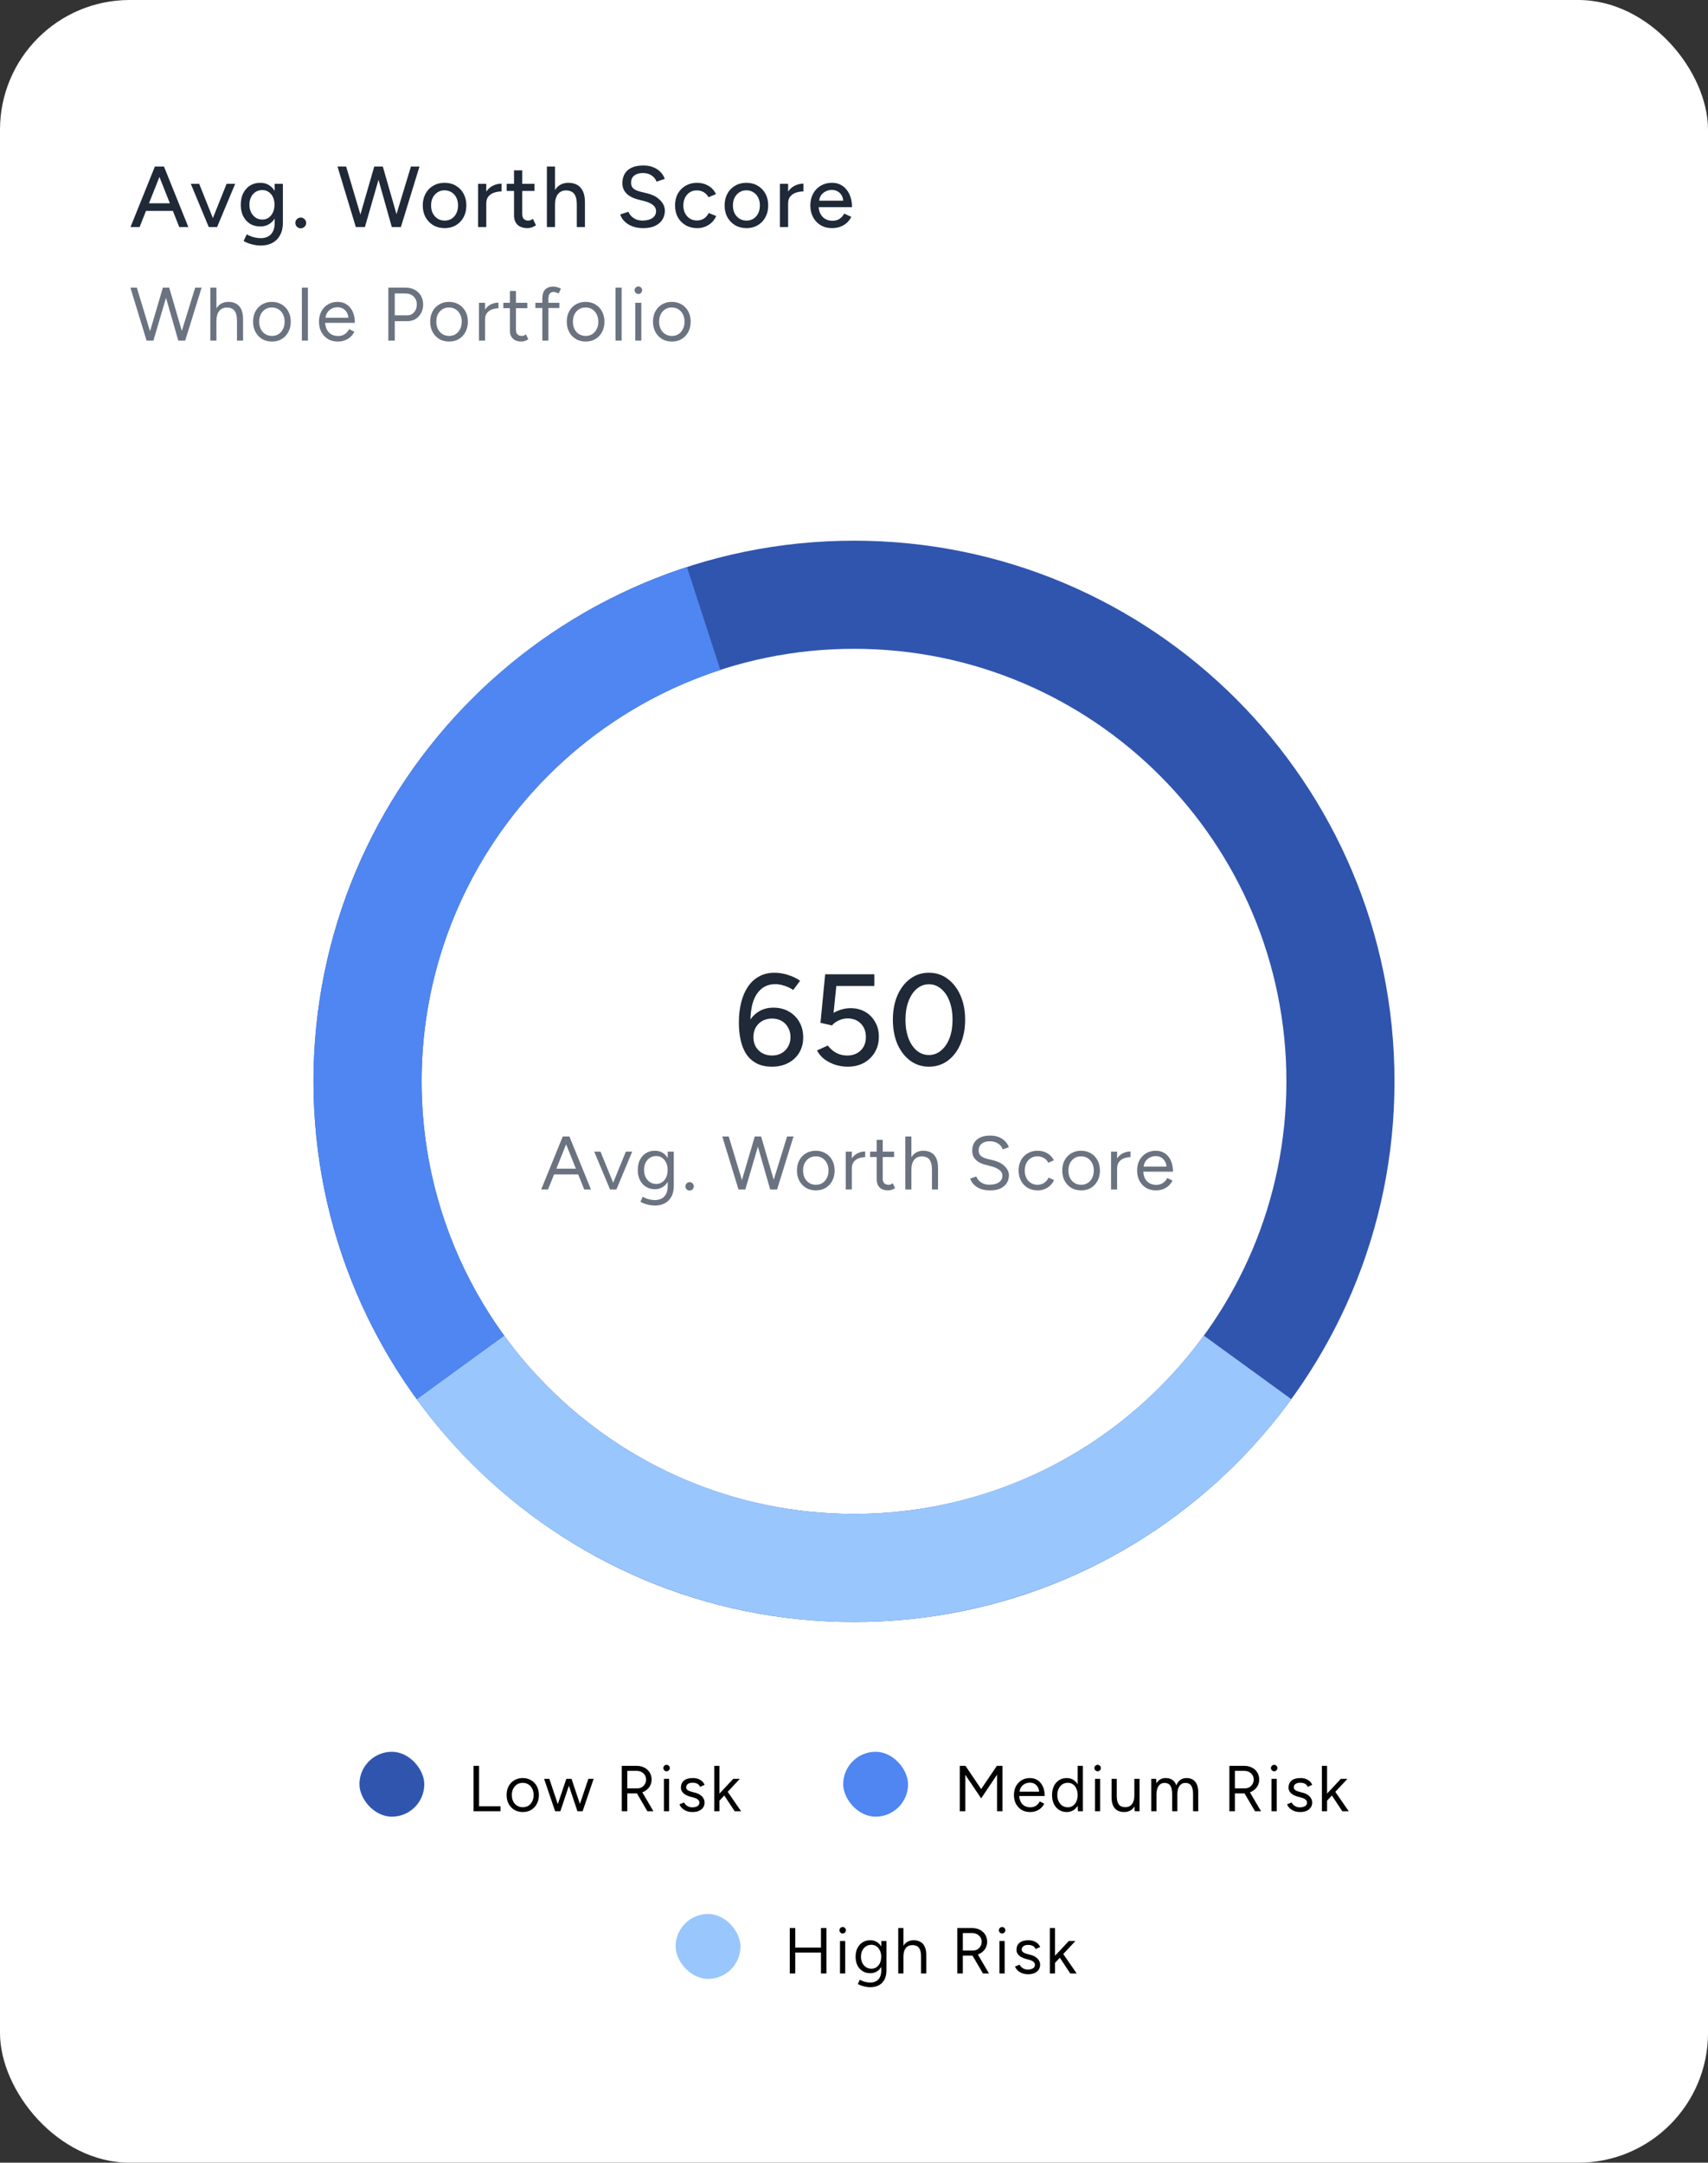 <?xml version="1.0" encoding="UTF-8"?> <svg xmlns="http://www.w3.org/2000/svg" width="316" height="400" viewBox="0 0 316 400" fill="none"><rect x="0" y="0" width="316" height="400" fill="#333333" stroke="none"/><g clip-path="url(#clip0_40617_4718)"><rect width="316" height="400" rx="24" fill="white"></rect><path d="M33.168 42L28.736 30.8H30.336L34.848 42H33.168ZM24.144 42L28.656 30.8H30.256L25.824 42H24.144ZM26.272 39.008V37.6H32.72V39.008H26.272ZM38.724 42L41.924 34H43.508L40.164 42H38.724ZM38.628 42L35.3 34H36.852L40.052 42H38.628ZM48.306 45.408C47.772 45.408 47.287 45.355 46.849 45.248C46.412 45.152 46.044 45.04 45.745 44.912C45.447 44.784 45.223 44.672 45.074 44.576L45.65 43.344C45.788 43.429 45.986 43.525 46.242 43.632C46.498 43.749 46.796 43.845 47.138 43.92C47.479 44.005 47.858 44.048 48.273 44.048C48.764 44.048 49.202 43.947 49.586 43.744C49.969 43.552 50.268 43.248 50.481 42.832C50.706 42.416 50.818 41.883 50.818 41.232V34H52.337V41.2C52.337 42.117 52.161 42.885 51.809 43.504C51.468 44.133 50.993 44.608 50.386 44.928C49.788 45.248 49.095 45.408 48.306 45.408ZM48.161 41.888C47.436 41.888 46.801 41.723 46.258 41.392C45.724 41.051 45.303 40.581 44.993 39.984C44.695 39.376 44.545 38.677 44.545 37.888C44.545 37.067 44.695 36.352 44.993 35.744C45.303 35.136 45.724 34.661 46.258 34.32C46.801 33.979 47.436 33.808 48.161 33.808C48.823 33.808 49.399 33.979 49.889 34.32C50.391 34.661 50.775 35.141 51.041 35.76C51.319 36.368 51.458 37.083 51.458 37.904C51.458 38.693 51.319 39.392 51.041 40C50.775 40.597 50.391 41.061 49.889 41.392C49.399 41.723 48.823 41.888 48.161 41.888ZM48.545 40.608C48.993 40.608 49.383 40.491 49.714 40.256C50.044 40.011 50.306 39.685 50.498 39.28C50.69 38.864 50.785 38.389 50.785 37.856C50.785 37.323 50.69 36.853 50.498 36.448C50.306 36.043 50.039 35.728 49.697 35.504C49.367 35.269 48.977 35.152 48.529 35.152C48.06 35.152 47.644 35.269 47.282 35.504C46.929 35.728 46.652 36.043 46.45 36.448C46.247 36.853 46.145 37.323 46.145 37.856C46.145 38.389 46.247 38.864 46.45 39.28C46.663 39.685 46.946 40.011 47.297 40.256C47.66 40.491 48.076 40.608 48.545 40.608ZM55.635 42.224C55.368 42.224 55.133 42.128 54.931 41.936C54.739 41.744 54.643 41.509 54.643 41.232C54.643 40.955 54.739 40.72 54.931 40.528C55.133 40.336 55.368 40.24 55.635 40.24C55.912 40.24 56.147 40.336 56.339 40.528C56.541 40.72 56.643 40.955 56.643 41.232C56.643 41.509 56.541 41.744 56.339 41.936C56.147 42.128 55.912 42.224 55.635 42.224ZM72.633 42L76.025 30.8H77.609L74.169 42H72.633ZM65.833 42L62.441 30.8H64.041L67.369 42H65.833ZM66.009 42L69.241 30.8H70.729L67.513 42H66.009ZM72.489 42L69.337 30.8H70.825L74.041 42H72.489ZM82.281 42.192C81.481 42.192 80.777 42.016 80.169 41.664C79.561 41.301 79.081 40.805 78.729 40.176C78.388 39.547 78.217 38.821 78.217 38C78.217 37.179 78.388 36.453 78.729 35.824C79.071 35.195 79.545 34.704 80.153 34.352C80.761 33.989 81.46 33.808 82.249 33.808C83.039 33.808 83.737 33.989 84.345 34.352C84.953 34.704 85.428 35.195 85.769 35.824C86.111 36.453 86.281 37.179 86.281 38C86.281 38.821 86.111 39.547 85.769 40.176C85.428 40.805 84.953 41.301 84.345 41.664C83.748 42.016 83.06 42.192 82.281 42.192ZM82.281 40.8C82.761 40.8 83.188 40.683 83.561 40.448C83.935 40.203 84.223 39.872 84.425 39.456C84.639 39.04 84.745 38.555 84.745 38C84.745 37.445 84.639 36.96 84.425 36.544C84.223 36.128 83.929 35.803 83.545 35.568C83.161 35.323 82.729 35.2 82.249 35.2C81.759 35.2 81.327 35.323 80.953 35.568C80.58 35.803 80.287 36.128 80.073 36.544C79.86 36.96 79.753 37.445 79.753 38C79.753 38.555 79.86 39.04 80.073 39.456C80.287 39.872 80.585 40.203 80.969 40.448C81.353 40.683 81.791 40.8 82.281 40.8ZM89.375 37.696C89.375 36.832 89.54 36.128 89.871 35.584C90.201 35.04 90.628 34.635 91.151 34.368C91.673 34.101 92.223 33.968 92.799 33.968V35.408C92.319 35.408 91.86 35.483 91.423 35.632C90.996 35.771 90.644 36.005 90.367 36.336C90.1 36.656 89.967 37.093 89.967 37.648L89.375 37.696ZM88.447 42V34H89.967V42H88.447ZM97.613 42.192C96.813 42.192 96.194 41.989 95.757 41.584C95.319 41.168 95.101 40.576 95.101 39.808V31.504H96.621V39.584C96.621 39.979 96.717 40.283 96.909 40.496C97.111 40.699 97.399 40.8 97.773 40.8C97.879 40.8 97.997 40.779 98.125 40.736C98.253 40.693 98.407 40.608 98.589 40.48L99.165 41.664C98.887 41.845 98.621 41.979 98.365 42.064C98.119 42.149 97.869 42.192 97.613 42.192ZM93.741 35.312V34H98.893V35.312H93.741ZM101.181 42V30.8H102.685V42H101.181ZM106.717 42V37.904H108.221V42H106.717ZM106.717 37.904C106.717 37.179 106.632 36.629 106.461 36.256C106.291 35.872 106.056 35.605 105.757 35.456C105.469 35.307 105.139 35.227 104.765 35.216C104.104 35.216 103.592 35.445 103.229 35.904C102.867 36.363 102.685 37.008 102.685 37.84H102.045C102.045 36.997 102.168 36.277 102.413 35.68C102.669 35.072 103.027 34.608 103.485 34.288C103.955 33.968 104.509 33.808 105.149 33.808C105.779 33.808 106.323 33.936 106.781 34.192C107.24 34.448 107.597 34.848 107.853 35.392C108.109 35.925 108.232 36.629 108.221 37.504V37.904H106.717ZM119.024 42.192C118.427 42.192 117.883 42.123 117.392 41.984C116.912 41.845 116.491 41.659 116.128 41.424C115.776 41.179 115.483 40.907 115.248 40.608C115.014 40.309 114.848 39.995 114.752 39.664L116.272 39.168C116.432 39.605 116.736 39.984 117.184 40.304C117.632 40.624 118.182 40.789 118.832 40.8C119.622 40.8 120.24 40.645 120.688 40.336C121.147 40.016 121.376 39.595 121.376 39.072C121.376 38.592 121.179 38.203 120.784 37.904C120.39 37.595 119.867 37.36 119.216 37.2L117.92 36.864C117.408 36.725 116.939 36.528 116.512 36.272C116.096 36.016 115.766 35.691 115.52 35.296C115.275 34.901 115.152 34.427 115.152 33.872C115.152 32.848 115.483 32.048 116.144 31.472C116.816 30.896 117.782 30.608 119.04 30.608C119.766 30.608 120.395 30.725 120.928 30.96C121.462 31.184 121.899 31.483 122.24 31.856C122.592 32.229 122.843 32.64 122.992 33.088L121.472 33.6C121.291 33.12 120.982 32.736 120.544 32.448C120.107 32.149 119.568 32 118.928 32C118.256 32 117.723 32.16 117.328 32.48C116.944 32.8 116.752 33.237 116.752 33.792C116.752 34.261 116.902 34.624 117.2 34.88C117.51 35.125 117.92 35.312 118.432 35.44L119.728 35.76C120.774 36.016 121.579 36.443 122.144 37.04C122.72 37.627 123.008 38.272 123.008 38.976C123.008 39.584 122.854 40.133 122.544 40.624C122.246 41.104 121.798 41.488 121.2 41.776C120.614 42.053 119.888 42.192 119.024 42.192ZM128.985 42.192C128.185 42.192 127.476 42.016 126.857 41.664C126.239 41.301 125.753 40.805 125.401 40.176C125.06 39.547 124.889 38.821 124.889 38C124.889 37.179 125.06 36.453 125.401 35.824C125.753 35.195 126.233 34.704 126.841 34.352C127.46 33.989 128.164 33.808 128.953 33.808C129.732 33.808 130.431 33.989 131.049 34.352C131.679 34.715 132.148 35.232 132.457 35.904L131.081 36.48C130.879 36.085 130.585 35.776 130.201 35.552C129.828 35.328 129.396 35.216 128.905 35.216C128.425 35.216 127.999 35.333 127.625 35.568C127.252 35.803 126.959 36.133 126.745 36.56C126.532 36.976 126.425 37.456 126.425 38C126.425 38.544 126.532 39.024 126.745 39.44C126.959 39.856 127.257 40.187 127.641 40.432C128.025 40.667 128.457 40.784 128.937 40.784C129.428 40.784 129.865 40.661 130.249 40.416C130.633 40.16 130.921 39.819 131.113 39.392L132.505 39.952C132.196 40.656 131.727 41.205 131.097 41.6C130.479 41.995 129.775 42.192 128.985 42.192ZM138.125 42.192C137.325 42.192 136.621 42.016 136.013 41.664C135.405 41.301 134.925 40.805 134.573 40.176C134.232 39.547 134.061 38.821 134.061 38C134.061 37.179 134.232 36.453 134.573 35.824C134.914 35.195 135.389 34.704 135.997 34.352C136.605 33.989 137.304 33.808 138.093 33.808C138.882 33.808 139.581 33.989 140.189 34.352C140.797 34.704 141.272 35.195 141.613 35.824C141.954 36.453 142.125 37.179 142.125 38C142.125 38.821 141.954 39.547 141.613 40.176C141.272 40.805 140.797 41.301 140.189 41.664C139.592 42.016 138.904 42.192 138.125 42.192ZM138.125 40.8C138.605 40.8 139.032 40.683 139.405 40.448C139.778 40.203 140.066 39.872 140.269 39.456C140.482 39.04 140.589 38.555 140.589 38C140.589 37.445 140.482 36.96 140.269 36.544C140.066 36.128 139.773 35.803 139.389 35.568C139.005 35.323 138.573 35.2 138.093 35.2C137.602 35.2 137.17 35.323 136.797 35.568C136.424 35.803 136.13 36.128 135.917 36.544C135.704 36.96 135.597 37.445 135.597 38C135.597 38.555 135.704 39.04 135.917 39.456C136.13 39.872 136.429 40.203 136.813 40.448C137.197 40.683 137.634 40.8 138.125 40.8ZM145.218 37.696C145.218 36.832 145.384 36.128 145.714 35.584C146.045 35.04 146.472 34.635 146.994 34.368C147.517 34.101 148.066 33.968 148.642 33.968V35.408C148.162 35.408 147.704 35.483 147.266 35.632C146.84 35.771 146.488 36.005 146.21 36.336C145.944 36.656 145.81 37.093 145.81 37.648L145.218 37.696ZM144.29 42V34H145.81V42H144.29ZM153.905 42.192C153.126 42.192 152.438 42.016 151.841 41.664C151.243 41.301 150.774 40.805 150.433 40.176C150.091 39.547 149.921 38.821 149.921 38C149.921 37.179 150.091 36.453 150.433 35.824C150.774 35.195 151.243 34.704 151.841 34.352C152.449 33.989 153.142 33.808 153.921 33.808C154.657 33.808 155.302 33.995 155.857 34.368C156.411 34.731 156.843 35.253 157.153 35.936C157.473 36.608 157.633 37.403 157.633 38.32H151.169L151.457 38.08C151.457 38.645 151.569 39.136 151.793 39.552C152.017 39.968 152.321 40.288 152.705 40.512C153.089 40.725 153.526 40.832 154.016 40.832C154.55 40.832 154.993 40.709 155.345 40.464C155.707 40.208 155.99 39.888 156.193 39.504L157.505 40.112C157.291 40.528 157.014 40.896 156.673 41.216C156.331 41.525 155.926 41.765 155.457 41.936C154.998 42.107 154.481 42.192 153.905 42.192ZM151.553 37.36L151.249 37.12H156.305L156.017 37.36C156.017 36.891 155.921 36.491 155.729 36.16C155.537 35.819 155.281 35.563 154.961 35.392C154.641 35.211 154.283 35.12 153.889 35.12C153.505 35.12 153.131 35.211 152.769 35.392C152.417 35.563 152.123 35.813 151.889 36.144C151.665 36.475 151.553 36.88 151.553 37.36Z" fill="#1F2937"></path><path d="M258 200C258 255.228 213.228 300 158 300C102.772 300 58 255.228 58 200C58 144.772 102.772 100 158 100C213.228 100 258 144.772 258 200ZM78 200C78 244.183 113.817 280 158 280C202.183 280 238 244.183 238 200C238 155.817 202.183 120 158 120C113.817 120 78 155.817 78 200Z" fill="#3055AF"></path><path d="M238.902 258.779C229.626 271.546 217.46 281.936 203.399 289.101C189.338 296.265 173.781 300 158 300C142.219 300 126.662 296.265 112.601 289.101C98.54 281.936 86.374 271.546 77.098 258.779L93.279 247.023C100.699 257.237 110.432 265.549 121.681 271.281C132.93 277.012 145.375 280 158 280C170.625 280 183.07 277.012 194.319 271.281C205.568 265.549 215.301 257.237 222.721 247.023L238.902 258.779Z" fill="#99C6FC"></path><path d="M77.098 258.779C67.822 246.011 61.7 231.23 59.231 215.643C56.763 200.057 58.018 184.107 62.894 169.098C67.771 154.09 76.13 140.448 87.289 129.289C98.448 118.13 112.09 109.771 127.098 104.894L133.279 123.915C121.272 127.817 110.359 134.504 101.431 143.431C92.504 152.359 85.817 163.272 81.915 175.279C78.014 187.286 77.01 200.045 78.985 212.515C80.96 224.984 85.858 236.809 93.279 247.023L77.098 258.779Z" fill="#4F86F1"></path><path d="M142.82 197.288C141.668 197.288 140.7 197.072 139.916 196.64C139.132 196.208 138.5 195.624 138.02 194.888C137.556 194.136 137.22 193.272 137.012 192.296C136.804 191.32 136.7 190.28 136.7 189.176C136.7 187.784 136.844 186.52 137.132 185.384C137.42 184.248 137.844 183.272 138.404 182.456C138.964 181.64 139.652 181.016 140.468 180.584C141.284 180.136 142.22 179.912 143.276 179.912C144.124 179.912 144.964 180.048 145.796 180.32C146.628 180.576 147.372 180.936 148.028 181.4L146.756 183.104C146.244 182.752 145.692 182.488 145.1 182.312C144.508 182.12 143.956 182.024 143.444 182.024C141.924 182.024 140.756 182.672 139.94 183.968C139.124 185.248 138.756 187.224 138.836 189.896L138.356 189.488C138.74 188.544 139.34 187.792 140.156 187.232C140.988 186.656 141.964 186.368 143.084 186.368C144.172 186.368 145.132 186.608 145.964 187.088C146.796 187.568 147.444 188.224 147.908 189.056C148.372 189.872 148.604 190.816 148.604 191.888C148.604 192.928 148.364 193.856 147.884 194.672C147.404 195.488 146.724 196.128 145.844 196.592C144.98 197.056 143.972 197.288 142.82 197.288ZM142.844 195.224C143.5 195.224 144.084 195.08 144.596 194.792C145.108 194.504 145.508 194.104 145.796 193.592C146.1 193.064 146.252 192.472 146.252 191.816C146.252 191.144 146.1 190.552 145.796 190.04C145.508 189.512 145.108 189.104 144.596 188.816C144.084 188.528 143.5 188.384 142.844 188.384C142.172 188.384 141.572 188.528 141.044 188.816C140.532 189.104 140.124 189.512 139.82 190.04C139.532 190.552 139.388 191.144 139.388 191.816C139.388 192.472 139.532 193.064 139.82 193.592C140.124 194.104 140.532 194.504 141.044 194.792C141.572 195.08 142.172 195.224 142.844 195.224ZM156.816 197.288C156.112 197.288 155.392 197.184 154.656 196.976C153.936 196.752 153.264 196.424 152.64 195.992C152.016 195.544 151.52 194.976 151.152 194.288L153.144 193.376C153.656 194.016 154.216 194.488 154.824 194.792C155.432 195.08 156.064 195.224 156.72 195.224C157.76 195.224 158.6 194.912 159.24 194.288C159.88 193.664 160.2 192.832 160.2 191.792C160.2 190.784 159.888 189.96 159.264 189.32C158.64 188.68 157.824 188.36 156.816 188.36C156.24 188.36 155.688 188.488 155.16 188.744C154.632 188.984 154.224 189.288 153.936 189.656L151.8 189.176L152.664 180.2H161.76V182.36H154.728L154.224 187.328C154.672 187.072 155.168 186.864 155.712 186.704C156.256 186.544 156.808 186.464 157.368 186.464C158.376 186.464 159.272 186.688 160.056 187.136C160.84 187.584 161.456 188.208 161.904 189.008C162.368 189.792 162.6 190.696 162.6 191.72C162.6 192.824 162.352 193.792 161.856 194.624C161.36 195.456 160.68 196.112 159.816 196.592C158.952 197.056 157.952 197.288 156.816 197.288ZM171.864 197.288C170.568 197.288 169.416 196.92 168.408 196.184C167.4 195.432 166.608 194.408 166.032 193.112C165.472 191.8 165.192 190.296 165.192 188.6C165.192 186.904 165.472 185.408 166.032 184.112C166.608 182.8 167.392 181.776 168.384 181.04C169.392 180.288 170.552 179.912 171.864 179.912C173.176 179.912 174.328 180.288 175.32 181.04C176.328 181.776 177.12 182.8 177.696 184.112C178.272 185.408 178.56 186.904 178.56 188.6C178.56 190.296 178.272 191.8 177.696 193.112C177.136 194.408 176.352 195.432 175.344 196.184C174.336 196.92 173.176 197.288 171.864 197.288ZM171.864 195.128C172.712 195.128 173.464 194.848 174.12 194.288C174.792 193.728 175.312 192.96 175.68 191.984C176.048 191.008 176.232 189.88 176.232 188.6C176.232 187.32 176.048 186.192 175.68 185.216C175.312 184.224 174.792 183.448 174.12 182.888C173.464 182.328 172.712 182.048 171.864 182.048C171.016 182.048 170.264 182.328 169.608 182.888C168.952 183.448 168.44 184.224 168.072 185.216C167.704 186.192 167.52 187.32 167.52 188.6C167.52 189.88 167.704 191.016 168.072 192.008C168.44 192.984 168.952 193.752 169.608 194.312C170.264 194.856 171.016 195.128 171.864 195.128Z" fill="#1F2937"></path><path d="M108.092 220L104.158 210.2H105.348L109.338 220H108.092ZM100.126 220L104.116 210.2H105.32L101.386 220H100.126ZM102.016 217.214V216.15H107.462V217.214H102.016ZM112.933 220L115.789 213H116.965L114.039 220H112.933ZM112.863 220L109.937 213H111.099L113.955 220H112.863ZM121.2 222.968C120.752 222.968 120.341 222.921 119.968 222.828C119.604 222.744 119.291 222.646 119.03 222.534C118.778 222.431 118.596 222.343 118.484 222.268L118.904 221.358C119.025 221.423 119.198 221.503 119.422 221.596C119.646 221.699 119.907 221.783 120.206 221.848C120.514 221.923 120.841 221.96 121.186 221.96C121.634 221.96 122.035 221.867 122.39 221.68C122.754 221.503 123.034 221.218 123.23 220.826C123.435 220.443 123.538 219.949 123.538 219.342V213H124.658V219.328C124.658 220.131 124.509 220.803 124.21 221.344C123.911 221.885 123.501 222.291 122.978 222.562C122.455 222.833 121.863 222.968 121.2 222.968ZM121.158 219.944C120.533 219.944 119.982 219.795 119.506 219.496C119.03 219.197 118.657 218.782 118.386 218.25C118.125 217.709 117.994 217.093 117.994 216.402C117.994 215.693 118.125 215.072 118.386 214.54C118.657 213.999 119.03 213.579 119.506 213.28C119.982 212.981 120.533 212.832 121.158 212.832C121.746 212.832 122.259 212.981 122.698 213.28C123.137 213.579 123.477 213.999 123.72 214.54C123.972 215.072 124.098 215.693 124.098 216.402C124.098 217.102 123.972 217.718 123.72 218.25C123.477 218.782 123.137 219.197 122.698 219.496C122.259 219.795 121.746 219.944 121.158 219.944ZM121.424 218.978C121.835 218.978 122.199 218.866 122.516 218.642C122.833 218.418 123.081 218.115 123.258 217.732C123.435 217.34 123.524 216.887 123.524 216.374C123.524 215.879 123.431 215.441 123.244 215.058C123.067 214.666 122.819 214.363 122.502 214.148C122.194 213.924 121.83 213.812 121.41 213.812C120.971 213.812 120.579 213.924 120.234 214.148C119.898 214.363 119.632 214.666 119.436 215.058C119.249 215.441 119.156 215.879 119.156 216.374C119.156 216.887 119.254 217.34 119.45 217.732C119.646 218.115 119.912 218.418 120.248 218.642C120.593 218.866 120.985 218.978 121.424 218.978ZM127.593 220.196C127.378 220.196 127.191 220.121 127.033 219.972C126.883 219.813 126.809 219.631 126.809 219.426C126.809 219.211 126.883 219.029 127.033 218.88C127.191 218.721 127.378 218.642 127.593 218.642C127.807 218.642 127.989 218.721 128.139 218.88C128.288 219.029 128.363 219.211 128.363 219.426C128.363 219.631 128.288 219.813 128.139 219.972C127.989 220.121 127.807 220.196 127.593 220.196ZM142.594 220L145.618 210.2H146.808L143.77 220H142.594ZM136.63 220L133.634 210.2H134.824L137.792 220H136.63ZM136.756 220L139.64 210.2H140.774L137.89 220H136.756ZM142.496 220L139.682 210.2H140.816L143.672 220H142.496ZM150.947 220.168C150.266 220.168 149.659 220.014 149.127 219.706C148.604 219.389 148.194 218.955 147.895 218.404C147.596 217.853 147.447 217.219 147.447 216.5C147.447 215.781 147.592 215.147 147.881 214.596C148.18 214.045 148.59 213.616 149.113 213.308C149.645 212.991 150.247 212.832 150.919 212.832C151.61 212.832 152.216 212.991 152.739 213.308C153.271 213.616 153.682 214.045 153.971 214.596C154.27 215.147 154.419 215.781 154.419 216.5C154.419 217.219 154.27 217.853 153.971 218.404C153.682 218.955 153.276 219.389 152.753 219.706C152.23 220.014 151.628 220.168 150.947 220.168ZM150.947 219.132C151.414 219.132 151.82 219.02 152.165 218.796C152.51 218.572 152.781 218.264 152.977 217.872C153.182 217.48 153.285 217.023 153.285 216.5C153.285 215.977 153.182 215.52 152.977 215.128C152.781 214.736 152.506 214.428 152.151 214.204C151.796 213.98 151.386 213.868 150.919 213.868C150.462 213.868 150.056 213.98 149.701 214.204C149.356 214.428 149.08 214.736 148.875 215.128C148.679 215.52 148.581 215.977 148.581 216.5C148.581 217.013 148.679 217.471 148.875 217.872C149.08 218.264 149.36 218.572 149.715 218.796C150.079 219.02 150.49 219.132 150.947 219.132ZM157.09 216.206C157.09 215.45 157.235 214.839 157.524 214.372C157.813 213.896 158.182 213.546 158.63 213.322C159.087 213.089 159.568 212.972 160.072 212.972V214.022C159.661 214.022 159.265 214.092 158.882 214.232C158.509 214.363 158.201 214.582 157.958 214.89C157.715 215.198 157.594 215.618 157.594 216.15L157.09 216.206ZM156.474 220V213H157.594V220H156.474ZM164.337 220.168C163.655 220.168 163.128 219.991 162.755 219.636C162.381 219.281 162.195 218.782 162.195 218.138V210.816H163.315V218.026C163.315 218.381 163.408 218.656 163.595 218.852C163.791 219.039 164.061 219.132 164.407 219.132C164.519 219.132 164.626 219.118 164.729 219.09C164.841 219.053 164.985 218.969 165.163 218.838L165.597 219.748C165.354 219.907 165.135 220.014 164.939 220.07C164.743 220.135 164.542 220.168 164.337 220.168ZM160.977 213.994V213H165.415V213.994H160.977ZM167.496 220V210.2H168.616V220H167.496ZM172.424 220V216.416H173.544V220H172.424ZM172.424 216.416C172.424 215.725 172.34 215.198 172.172 214.834C172.013 214.47 171.794 214.223 171.514 214.092C171.234 213.952 170.916 213.882 170.562 213.882C169.946 213.882 169.465 214.101 169.12 214.54C168.784 214.969 168.616 215.581 168.616 216.374H168.07C168.07 215.637 168.177 215.002 168.392 214.47C168.616 213.938 168.933 213.532 169.344 213.252C169.754 212.972 170.249 212.832 170.828 212.832C171.369 212.832 171.845 212.944 172.256 213.168C172.666 213.383 172.984 213.728 173.208 214.204C173.441 214.68 173.553 215.305 173.544 216.08V216.416H172.424ZM183.219 220.168C182.678 220.168 182.197 220.112 181.777 220C181.357 219.879 180.993 219.715 180.685 219.51C180.377 219.295 180.125 219.062 179.929 218.81C179.733 218.549 179.589 218.273 179.495 217.984L180.629 217.592C180.769 218.003 181.049 218.362 181.469 218.67C181.899 218.969 182.421 219.118 183.037 219.118C183.793 219.118 184.386 218.969 184.815 218.67C185.245 218.371 185.459 217.975 185.459 217.48C185.459 217.023 185.268 216.654 184.885 216.374C184.503 216.085 183.999 215.861 183.373 215.702L182.295 215.422C181.857 215.31 181.451 215.147 181.077 214.932C180.713 214.708 180.419 214.428 180.195 214.092C179.981 213.747 179.873 213.336 179.873 212.86C179.873 211.973 180.158 211.283 180.727 210.788C181.306 210.284 182.137 210.032 183.219 210.032C183.863 210.032 184.419 210.139 184.885 210.354C185.352 210.559 185.73 210.825 186.019 211.152C186.318 211.469 186.528 211.815 186.649 212.188L185.529 212.58C185.352 212.113 185.053 211.749 184.633 211.488C184.213 211.217 183.705 211.082 183.107 211.082C182.482 211.082 181.983 211.236 181.609 211.544C181.245 211.843 181.063 212.253 181.063 212.776C181.063 213.224 181.208 213.569 181.497 213.812C181.787 214.045 182.165 214.218 182.631 214.33L183.709 214.596C184.661 214.82 185.389 215.193 185.893 215.716C186.407 216.229 186.663 216.785 186.663 217.382C186.663 217.895 186.533 218.367 186.271 218.796C186.01 219.216 185.623 219.552 185.109 219.804C184.605 220.047 183.975 220.168 183.219 220.168ZM191.983 220.168C191.292 220.168 190.681 220.014 190.149 219.706C189.617 219.389 189.202 218.955 188.903 218.404C188.604 217.853 188.455 217.219 188.455 216.5C188.455 215.781 188.6 215.147 188.889 214.596C189.188 214.045 189.603 213.616 190.135 213.308C190.667 212.991 191.274 212.832 191.955 212.832C192.627 212.832 193.229 212.986 193.761 213.294C194.293 213.602 194.699 214.036 194.979 214.596L193.957 215.058C193.77 214.685 193.5 214.395 193.145 214.19C192.79 213.975 192.384 213.868 191.927 213.868C191.47 213.868 191.064 213.98 190.709 214.204C190.364 214.428 190.088 214.741 189.883 215.142C189.687 215.534 189.589 215.987 189.589 216.5C189.589 217.013 189.687 217.471 189.883 217.872C190.088 218.264 190.368 218.572 190.723 218.796C191.087 219.02 191.498 219.132 191.955 219.132C192.412 219.132 192.818 219.015 193.173 218.782C193.537 218.549 193.812 218.222 193.999 217.802L195.021 218.264C194.741 218.861 194.335 219.328 193.803 219.664C193.271 220 192.664 220.168 191.983 220.168ZM200.029 220.168C199.348 220.168 198.741 220.014 198.209 219.706C197.686 219.389 197.276 218.955 196.977 218.404C196.678 217.853 196.529 217.219 196.529 216.5C196.529 215.781 196.674 215.147 196.963 214.596C197.262 214.045 197.672 213.616 198.195 213.308C198.727 212.991 199.329 212.832 200.001 212.832C200.692 212.832 201.298 212.991 201.821 213.308C202.353 213.616 202.764 214.045 203.053 214.596C203.352 215.147 203.501 215.781 203.501 216.5C203.501 217.219 203.352 217.853 203.053 218.404C202.764 218.955 202.358 219.389 201.835 219.706C201.312 220.014 200.71 220.168 200.029 220.168ZM200.029 219.132C200.496 219.132 200.902 219.02 201.247 218.796C201.592 218.572 201.863 218.264 202.059 217.872C202.264 217.48 202.367 217.023 202.367 216.5C202.367 215.977 202.264 215.52 202.059 215.128C201.863 214.736 201.588 214.428 201.233 214.204C200.878 213.98 200.468 213.868 200.001 213.868C199.544 213.868 199.138 213.98 198.783 214.204C198.438 214.428 198.162 214.736 197.957 215.128C197.761 215.52 197.663 215.977 197.663 216.5C197.663 217.013 197.761 217.471 197.957 217.872C198.162 218.264 198.442 218.572 198.797 218.796C199.161 219.02 199.572 219.132 200.029 219.132ZM206.172 216.206C206.172 215.45 206.317 214.839 206.606 214.372C206.896 213.896 207.264 213.546 207.712 213.322C208.17 213.089 208.65 212.972 209.154 212.972V214.022C208.744 214.022 208.347 214.092 207.964 214.232C207.591 214.363 207.283 214.582 207.04 214.89C206.798 215.198 206.676 215.618 206.676 216.15L206.172 216.206ZM205.556 220V213H206.676V220H205.556ZM213.853 220.168C213.171 220.168 212.569 220.014 212.047 219.706C211.524 219.389 211.113 218.955 210.815 218.404C210.525 217.853 210.381 217.219 210.381 216.5C210.381 215.781 210.525 215.147 210.815 214.596C211.113 214.045 211.519 213.616 212.033 213.308C212.555 212.991 213.153 212.832 213.825 212.832C214.478 212.832 215.043 212.995 215.519 213.322C215.995 213.639 216.363 214.087 216.625 214.666C216.886 215.245 217.017 215.926 217.017 216.71H211.235L211.515 216.472C211.515 217.032 211.613 217.513 211.809 217.914C212.014 218.315 212.299 218.623 212.663 218.838C213.027 219.043 213.442 219.146 213.909 219.146C214.403 219.146 214.819 219.029 215.155 218.796C215.5 218.563 215.766 218.255 215.953 217.872L216.919 218.362C216.741 218.726 216.503 219.043 216.205 219.314C215.915 219.585 215.57 219.795 215.169 219.944C214.777 220.093 214.338 220.168 213.853 220.168ZM211.585 215.996L211.291 215.772H216.121L215.827 216.01C215.827 215.562 215.738 215.175 215.561 214.848C215.383 214.521 215.145 214.269 214.847 214.092C214.548 213.915 214.203 213.826 213.811 213.826C213.428 213.826 213.064 213.915 212.719 214.092C212.383 214.269 212.107 214.521 211.893 214.848C211.687 215.165 211.585 215.548 211.585 215.996Z" fill="#6B7280"></path><rect x="66.5" y="324" width="12" height="12" rx="6" fill="#3055AF"></rect><path d="M87.616 335V326.6H88.636V334.076H92.596V335H87.616ZM96.726 335.144C96.142 335.144 95.622 335.012 95.166 334.748C94.718 334.476 94.366 334.104 94.11 333.632C93.854 333.16 93.726 332.616 93.726 332C93.726 331.384 93.85 330.84 94.098 330.368C94.354 329.896 94.706 329.528 95.154 329.264C95.61 328.992 96.126 328.856 96.702 328.856C97.294 328.856 97.814 328.992 98.262 329.264C98.718 329.528 99.07 329.896 99.318 330.368C99.574 330.84 99.702 331.384 99.702 332C99.702 332.616 99.574 333.16 99.318 333.632C99.07 334.104 98.722 334.476 98.274 334.748C97.826 335.012 97.31 335.144 96.726 335.144ZM96.726 334.256C97.126 334.256 97.474 334.16 97.77 333.968C98.066 333.776 98.298 333.512 98.466 333.176C98.642 332.84 98.73 332.448 98.73 332C98.73 331.552 98.642 331.16 98.466 330.824C98.298 330.488 98.062 330.224 97.758 330.032C97.454 329.84 97.102 329.744 96.702 329.744C96.31 329.744 95.962 329.84 95.658 330.032C95.362 330.224 95.126 330.488 94.95 330.824C94.782 331.16 94.698 331.552 94.698 332C94.698 332.44 94.782 332.832 94.95 333.176C95.126 333.512 95.366 333.776 95.67 333.968C95.982 334.16 96.334 334.256 96.726 334.256ZM106.831 335L108.859 329H109.831L107.791 335H106.831ZM102.751 335L104.779 329H105.679L103.675 335H102.751ZM102.703 335L100.663 329H101.635L103.639 335H102.703ZM106.831 335L104.827 329H105.739L107.743 335H106.831ZM115.034 335V326.6H117.77C118.314 326.6 118.794 326.708 119.21 326.924C119.634 327.14 119.962 327.44 120.194 327.824C120.434 328.208 120.554 328.648 120.554 329.144C120.554 329.64 120.426 330.08 120.17 330.464C119.914 330.848 119.566 331.152 119.126 331.376C118.686 331.592 118.19 331.7 117.638 331.7H116.054V335H115.034ZM119.774 335L117.758 331.556L118.562 331.028L120.89 335H119.774ZM116.054 330.764H117.914C118.218 330.764 118.49 330.696 118.73 330.56C118.97 330.416 119.162 330.224 119.306 329.984C119.458 329.736 119.534 329.456 119.534 329.144C119.534 328.664 119.366 328.276 119.03 327.98C118.702 327.676 118.274 327.524 117.746 327.524H116.054V330.764ZM122.83 335V329H123.79V335H122.83ZM123.322 327.608C123.162 327.608 123.022 327.548 122.902 327.428C122.782 327.308 122.722 327.168 122.722 327.008C122.722 326.84 122.782 326.7 122.902 326.588C123.022 326.468 123.162 326.408 123.322 326.408C123.49 326.408 123.63 326.468 123.742 326.588C123.862 326.7 123.922 326.84 123.922 327.008C123.922 327.168 123.862 327.308 123.742 327.428C123.63 327.548 123.49 327.608 123.322 327.608ZM128.159 335.144C127.719 335.144 127.335 335.08 127.007 334.952C126.679 334.816 126.403 334.64 126.179 334.424C125.963 334.208 125.807 333.972 125.711 333.716L126.551 333.368C126.687 333.64 126.891 333.86 127.163 334.028C127.435 334.196 127.735 334.28 128.063 334.28C128.439 334.28 128.755 334.208 129.011 334.064C129.267 333.912 129.395 333.7 129.395 333.428C129.395 333.18 129.299 332.98 129.107 332.828C128.923 332.676 128.647 332.552 128.279 332.456L127.703 332.3C127.159 332.156 126.735 331.94 126.431 331.652C126.127 331.356 125.975 331.024 125.975 330.656C125.975 330.088 126.159 329.648 126.527 329.336C126.903 329.016 127.459 328.856 128.195 328.856C128.547 328.856 128.867 328.908 129.155 329.012C129.443 329.116 129.691 329.264 129.899 329.456C130.107 329.64 130.259 329.86 130.355 330.116L129.515 330.488C129.411 330.216 129.239 330.02 128.999 329.9C128.759 329.78 128.467 329.72 128.123 329.72C127.755 329.72 127.467 329.8 127.259 329.96C127.051 330.112 126.947 330.328 126.947 330.608C126.947 330.768 127.031 330.92 127.199 331.064C127.375 331.2 127.631 331.312 127.967 331.4L128.567 331.556C128.959 331.652 129.287 331.796 129.551 331.988C129.815 332.172 130.015 332.384 130.151 332.624C130.287 332.864 130.355 333.12 130.355 333.392C130.355 333.752 130.259 334.064 130.067 334.328C129.875 334.592 129.615 334.796 129.287 334.94C128.959 335.076 128.583 335.144 128.159 335.144ZM133.085 333.068L132.473 332.408L135.665 329H136.877L133.085 333.068ZM132.149 335V326.6H133.109V335H132.149ZM135.929 335L133.649 331.556L134.273 330.884L137.117 335H135.929Z" fill="black"></path><rect x="156" y="324" width="12" height="12" rx="6" fill="#4F86F1"></rect><path d="M177.567 335V326.6H178.623L181.527 330.896L184.431 326.6H185.475V335H184.467V328.232L181.527 332.612L178.587 328.256V335H177.567ZM190.568 335.144C189.984 335.144 189.468 335.012 189.02 334.748C188.572 334.476 188.22 334.104 187.964 333.632C187.716 333.16 187.592 332.616 187.592 332C187.592 331.384 187.716 330.84 187.964 330.368C188.22 329.896 188.568 329.528 189.008 329.264C189.456 328.992 189.968 328.856 190.544 328.856C191.104 328.856 191.588 328.996 191.996 329.276C192.404 329.548 192.72 329.932 192.944 330.428C193.168 330.924 193.28 331.508 193.28 332.18H188.324L188.564 331.976C188.564 332.456 188.648 332.868 188.816 333.212C188.992 333.556 189.236 333.82 189.548 334.004C189.86 334.18 190.216 334.268 190.616 334.268C191.04 334.268 191.396 334.168 191.684 333.968C191.98 333.768 192.208 333.504 192.368 333.176L193.196 333.596C193.044 333.908 192.84 334.18 192.584 334.412C192.336 334.644 192.04 334.824 191.696 334.952C191.36 335.08 190.984 335.144 190.568 335.144ZM188.624 331.568L188.372 331.376H192.512L192.26 331.58C192.26 331.196 192.184 330.864 192.032 330.584C191.88 330.304 191.676 330.088 191.42 329.936C191.164 329.784 190.868 329.708 190.532 329.708C190.204 329.708 189.892 329.784 189.596 329.936C189.308 330.088 189.072 330.304 188.888 330.584C188.712 330.856 188.624 331.184 188.624 331.568ZM199.43 335L199.382 333.884V326.6H200.342V335H199.43ZM197.354 335.144C196.818 335.144 196.346 335.012 195.938 334.748C195.53 334.484 195.21 334.116 194.978 333.644C194.754 333.164 194.642 332.616 194.642 332C194.642 331.376 194.754 330.828 194.978 330.356C195.21 329.884 195.53 329.516 195.938 329.252C196.346 328.988 196.818 328.856 197.354 328.856C197.858 328.856 198.298 328.988 198.674 329.252C199.058 329.516 199.354 329.884 199.562 330.356C199.77 330.828 199.874 331.376 199.874 332C199.874 332.616 199.77 333.164 199.562 333.644C199.354 334.116 199.058 334.484 198.674 334.748C198.298 335.012 197.858 335.144 197.354 335.144ZM197.57 334.268C197.922 334.268 198.234 334.172 198.506 333.98C198.778 333.788 198.99 333.52 199.142 333.176C199.302 332.832 199.382 332.44 199.382 332C199.382 331.56 199.302 331.168 199.142 330.824C198.99 330.48 198.778 330.212 198.506 330.02C198.234 329.828 197.918 329.732 197.558 329.732C197.182 329.732 196.846 329.828 196.55 330.02C196.262 330.212 196.034 330.48 195.866 330.824C195.698 331.168 195.614 331.56 195.614 332C195.614 332.44 195.698 332.832 195.866 333.176C196.034 333.52 196.266 333.788 196.562 333.98C196.858 334.172 197.194 334.268 197.57 334.268ZM202.582 335V329H203.542V335H202.582ZM203.074 327.608C202.914 327.608 202.774 327.548 202.654 327.428C202.534 327.308 202.474 327.168 202.474 327.008C202.474 326.84 202.534 326.7 202.654 326.588C202.774 326.468 202.914 326.408 203.074 326.408C203.242 326.408 203.382 326.468 203.494 326.588C203.614 326.7 203.674 326.84 203.674 327.008C203.674 327.168 203.614 327.308 203.494 327.428C203.382 327.548 203.242 327.608 203.074 327.608ZM209.927 335L209.867 333.896V329H210.827V335H209.927ZM205.655 332.072V329H206.615V332.072H205.655ZM206.615 332.072C206.615 332.664 206.683 333.116 206.819 333.428C206.955 333.74 207.143 333.956 207.383 334.076C207.631 334.188 207.907 334.244 208.211 334.244C208.731 334.244 209.135 334.056 209.423 333.68C209.719 333.304 209.867 332.78 209.867 332.108H210.335C210.335 332.74 210.243 333.284 210.059 333.74C209.875 334.196 209.607 334.544 209.255 334.784C208.911 335.024 208.487 335.144 207.983 335.144C207.519 335.144 207.111 335.052 206.759 334.868C206.407 334.676 206.135 334.376 205.943 333.968C205.751 333.552 205.655 333.016 205.655 332.36V332.072H206.615ZM213.002 335V329H213.902L213.95 329.84C214.134 329.52 214.37 329.276 214.658 329.108C214.946 328.94 215.282 328.856 215.666 328.856C216.146 328.856 216.554 328.968 216.89 329.192C217.234 329.416 217.482 329.756 217.634 330.212C217.802 329.772 218.046 329.436 218.366 329.204C218.694 328.972 219.082 328.856 219.53 328.856C220.202 328.856 220.73 329.08 221.114 329.528C221.506 329.976 221.698 330.656 221.69 331.568V335H220.73V331.928C220.73 331.336 220.666 330.884 220.538 330.572C220.418 330.26 220.254 330.048 220.046 329.936C219.838 329.816 219.598 329.756 219.326 329.756C218.854 329.756 218.486 329.944 218.222 330.32C217.958 330.688 217.826 331.212 217.826 331.892V335H216.866V331.928C216.866 331.336 216.802 330.884 216.674 330.572C216.554 330.26 216.386 330.048 216.17 329.936C215.962 329.816 215.722 329.756 215.45 329.756C214.986 329.756 214.622 329.944 214.358 330.32C214.094 330.688 213.962 331.212 213.962 331.892V335H213.002ZM227.45 335V326.6H230.186C230.73 326.6 231.21 326.708 231.626 326.924C232.05 327.14 232.378 327.44 232.61 327.824C232.85 328.208 232.97 328.648 232.97 329.144C232.97 329.64 232.842 330.08 232.586 330.464C232.33 330.848 231.982 331.152 231.542 331.376C231.102 331.592 230.606 331.7 230.054 331.7H228.47V335H227.45ZM232.19 335L230.174 331.556L230.978 331.028L233.306 335H232.19ZM228.47 330.764H230.33C230.634 330.764 230.906 330.696 231.146 330.56C231.386 330.416 231.578 330.224 231.722 329.984C231.874 329.736 231.95 329.456 231.95 329.144C231.95 328.664 231.782 328.276 231.446 327.98C231.118 327.676 230.69 327.524 230.162 327.524H228.47V330.764ZM235.246 335V329H236.206V335H235.246ZM235.738 327.608C235.578 327.608 235.438 327.548 235.318 327.428C235.198 327.308 235.138 327.168 235.138 327.008C235.138 326.84 235.198 326.7 235.318 326.588C235.438 326.468 235.578 326.408 235.738 326.408C235.906 326.408 236.046 326.468 236.158 326.588C236.278 326.7 236.338 326.84 236.338 327.008C236.338 327.168 236.278 327.308 236.158 327.428C236.046 327.548 235.906 327.608 235.738 327.608ZM240.575 335.144C240.135 335.144 239.751 335.08 239.423 334.952C239.095 334.816 238.819 334.64 238.595 334.424C238.379 334.208 238.223 333.972 238.127 333.716L238.967 333.368C239.103 333.64 239.307 333.86 239.579 334.028C239.851 334.196 240.151 334.28 240.479 334.28C240.855 334.28 241.171 334.208 241.427 334.064C241.683 333.912 241.811 333.7 241.811 333.428C241.811 333.18 241.715 332.98 241.523 332.828C241.339 332.676 241.063 332.552 240.695 332.456L240.119 332.3C239.575 332.156 239.151 331.94 238.847 331.652C238.543 331.356 238.391 331.024 238.391 330.656C238.391 330.088 238.575 329.648 238.943 329.336C239.319 329.016 239.875 328.856 240.611 328.856C240.963 328.856 241.283 328.908 241.571 329.012C241.859 329.116 242.107 329.264 242.315 329.456C242.523 329.64 242.675 329.86 242.771 330.116L241.931 330.488C241.827 330.216 241.655 330.02 241.415 329.9C241.175 329.78 240.883 329.72 240.539 329.72C240.171 329.72 239.883 329.8 239.675 329.96C239.467 330.112 239.363 330.328 239.363 330.608C239.363 330.768 239.447 330.92 239.615 331.064C239.791 331.2 240.047 331.312 240.383 331.4L240.983 331.556C241.375 331.652 241.703 331.796 241.967 331.988C242.231 332.172 242.431 332.384 242.567 332.624C242.703 332.864 242.771 333.12 242.771 333.392C242.771 333.752 242.675 334.064 242.483 334.328C242.291 334.592 242.031 334.796 241.703 334.94C241.375 335.076 240.999 335.144 240.575 335.144ZM245.501 333.068L244.889 332.408L248.081 329H249.293L245.501 333.068ZM244.565 335V326.6H245.525V335H244.565ZM248.345 335L246.065 331.556L246.689 330.884L249.533 335H248.345Z" fill="black"></path><rect x="125" y="354" width="12" height="12" rx="6" fill="#99C6FC"></rect><path d="M151.888 365V356.6H152.896V365H151.888ZM146.116 365V356.6H147.136V365H146.116ZM147.016 361.136V360.212H152.104V361.136H147.016ZM155.412 365V359H156.372V365H155.412ZM155.904 357.608C155.744 357.608 155.604 357.548 155.484 357.428C155.364 357.308 155.304 357.168 155.304 357.008C155.304 356.84 155.364 356.7 155.484 356.588C155.604 356.468 155.744 356.408 155.904 356.408C156.072 356.408 156.212 356.468 156.324 356.588C156.444 356.7 156.504 356.84 156.504 357.008C156.504 357.168 156.444 357.308 156.324 357.428C156.212 357.548 156.072 357.608 155.904 357.608ZM161.041 367.544C160.657 367.544 160.305 367.504 159.985 367.424C159.673 367.352 159.405 367.268 159.181 367.172C158.965 367.084 158.809 367.008 158.713 366.944L159.073 366.164C159.177 366.22 159.325 366.288 159.517 366.368C159.709 366.456 159.933 366.528 160.189 366.584C160.453 366.648 160.733 366.68 161.029 366.68C161.413 366.68 161.757 366.6 162.061 366.44C162.373 366.288 162.613 366.044 162.781 365.708C162.957 365.38 163.045 364.956 163.045 364.436V359H164.005V364.424C164.005 365.112 163.877 365.688 163.621 366.152C163.365 366.616 163.013 366.964 162.565 367.196C162.117 367.428 161.609 367.544 161.041 367.544ZM161.005 364.952C160.469 364.952 159.997 364.824 159.589 364.568C159.181 364.312 158.861 363.956 158.629 363.5C158.405 363.036 158.293 362.508 158.293 361.916C158.293 361.308 158.405 360.776 158.629 360.32C158.861 359.856 159.181 359.496 159.589 359.24C159.997 358.984 160.469 358.856 161.005 358.856C161.509 358.856 161.949 358.984 162.325 359.24C162.701 359.496 162.993 359.856 163.201 360.32C163.417 360.776 163.525 361.308 163.525 361.916C163.525 362.516 163.417 363.044 163.201 363.5C162.993 363.956 162.701 364.312 162.325 364.568C161.949 364.824 161.509 364.952 161.005 364.952ZM161.233 364.124C161.585 364.124 161.897 364.028 162.169 363.836C162.441 363.644 162.653 363.384 162.805 363.056C162.957 362.72 163.033 362.332 163.033 361.892C163.033 361.468 162.953 361.092 162.793 360.764C162.641 360.428 162.429 360.168 162.157 359.984C161.893 359.792 161.581 359.696 161.221 359.696C160.845 359.696 160.509 359.792 160.213 359.984C159.925 360.168 159.697 360.428 159.529 360.764C159.369 361.092 159.289 361.468 159.289 361.892C159.289 362.332 159.373 362.72 159.541 363.056C159.709 363.384 159.937 363.644 160.225 363.836C160.521 364.028 160.857 364.124 161.233 364.124ZM166.184 365V356.6H167.144V365H166.184ZM170.408 365V361.928H171.368V365H170.408ZM170.408 361.928C170.408 361.336 170.336 360.884 170.192 360.572C170.056 360.26 169.868 360.048 169.628 359.936C169.388 359.816 169.116 359.756 168.812 359.756C168.284 359.756 167.872 359.944 167.576 360.32C167.288 360.688 167.144 361.212 167.144 361.892H166.676C166.676 361.26 166.768 360.716 166.952 360.26C167.144 359.804 167.416 359.456 167.768 359.216C168.12 358.976 168.544 358.856 169.04 358.856C169.504 358.856 169.912 358.952 170.264 359.144C170.616 359.328 170.888 359.624 171.08 360.032C171.28 360.44 171.376 360.976 171.368 361.64V361.928H170.408ZM177.116 365V356.6H179.852C180.396 356.6 180.876 356.708 181.292 356.924C181.716 357.14 182.044 357.44 182.276 357.824C182.516 358.208 182.636 358.648 182.636 359.144C182.636 359.64 182.508 360.08 182.252 360.464C181.996 360.848 181.648 361.152 181.208 361.376C180.768 361.592 180.272 361.7 179.72 361.7H178.136V365H177.116ZM181.856 365L179.84 361.556L180.644 361.028L182.972 365H181.856ZM178.136 360.764H179.996C180.3 360.764 180.572 360.696 180.812 360.56C181.052 360.416 181.244 360.224 181.388 359.984C181.54 359.736 181.616 359.456 181.616 359.144C181.616 358.664 181.448 358.276 181.112 357.98C180.784 357.676 180.356 357.524 179.828 357.524H178.136V360.764ZM184.912 365V359H185.872V365H184.912ZM185.404 357.608C185.244 357.608 185.104 357.548 184.984 357.428C184.864 357.308 184.804 357.168 184.804 357.008C184.804 356.84 184.864 356.7 184.984 356.588C185.104 356.468 185.244 356.408 185.404 356.408C185.572 356.408 185.712 356.468 185.824 356.588C185.944 356.7 186.004 356.84 186.004 357.008C186.004 357.168 185.944 357.308 185.824 357.428C185.712 357.548 185.572 357.608 185.404 357.608ZM190.241 365.144C189.801 365.144 189.417 365.08 189.089 364.952C188.761 364.816 188.485 364.64 188.261 364.424C188.045 364.208 187.889 363.972 187.793 363.716L188.633 363.368C188.769 363.64 188.973 363.86 189.245 364.028C189.517 364.196 189.817 364.28 190.145 364.28C190.521 364.28 190.837 364.208 191.093 364.064C191.349 363.912 191.477 363.7 191.477 363.428C191.477 363.18 191.381 362.98 191.189 362.828C191.005 362.676 190.729 362.552 190.361 362.456L189.785 362.3C189.241 362.156 188.817 361.94 188.513 361.652C188.209 361.356 188.057 361.024 188.057 360.656C188.057 360.088 188.241 359.648 188.609 359.336C188.985 359.016 189.541 358.856 190.277 358.856C190.629 358.856 190.949 358.908 191.237 359.012C191.525 359.116 191.773 359.264 191.981 359.456C192.189 359.64 192.341 359.86 192.437 360.116L191.597 360.488C191.493 360.216 191.321 360.02 191.081 359.9C190.841 359.78 190.549 359.72 190.205 359.72C189.837 359.72 189.549 359.8 189.341 359.96C189.133 360.112 189.029 360.328 189.029 360.608C189.029 360.768 189.113 360.92 189.281 361.064C189.457 361.2 189.713 361.312 190.049 361.4L190.649 361.556C191.041 361.652 191.369 361.796 191.633 361.988C191.897 362.172 192.097 362.384 192.233 362.624C192.369 362.864 192.437 363.12 192.437 363.392C192.437 363.752 192.341 364.064 192.149 364.328C191.957 364.592 191.697 364.796 191.369 364.94C191.041 365.076 190.665 365.144 190.241 365.144ZM195.167 363.068L194.555 362.408L197.747 359H198.959L195.167 363.068ZM194.231 365V356.6H195.191V365H194.231ZM198.011 365L195.731 361.556L196.355 360.884L199.199 365H198.011Z" fill="black"></path><path d="M33.086 63L36.11 53.2H37.3L34.262 63H33.086ZM27.122 63L24.126 53.2H25.316L28.284 63H27.122ZM27.248 63L30.132 53.2H31.266L28.382 63H27.248ZM32.988 63L30.174 53.2H31.308L34.164 63H32.988ZM38.919 63V53.2H40.039V63H38.919ZM43.847 63V59.416H44.968V63H43.847ZM43.847 59.416C43.847 58.725 43.764 58.198 43.596 57.834C43.437 57.47 43.218 57.223 42.938 57.092C42.657 56.952 42.34 56.882 41.986 56.882C41.37 56.882 40.889 57.101 40.544 57.54C40.208 57.969 40.039 58.581 40.039 59.374H39.493C39.493 58.637 39.601 58.002 39.816 57.47C40.039 56.938 40.357 56.532 40.767 56.252C41.178 55.972 41.673 55.832 42.252 55.832C42.793 55.832 43.269 55.944 43.679 56.168C44.09 56.383 44.407 56.728 44.632 57.204C44.865 57.68 44.977 58.305 44.968 59.08V59.416H43.847ZM50.32 63.168C49.639 63.168 49.032 63.014 48.5 62.706C47.977 62.389 47.567 61.955 47.268 61.404C46.969 60.853 46.82 60.219 46.82 59.5C46.82 58.781 46.965 58.147 47.254 57.596C47.553 57.045 47.963 56.616 48.486 56.308C49.018 55.991 49.62 55.832 50.292 55.832C50.983 55.832 51.589 55.991 52.112 56.308C52.644 56.616 53.055 57.045 53.344 57.596C53.643 58.147 53.792 58.781 53.792 59.5C53.792 60.219 53.643 60.853 53.344 61.404C53.055 61.955 52.649 62.389 52.126 62.706C51.603 63.014 51.001 63.168 50.32 63.168ZM50.32 62.132C50.787 62.132 51.193 62.02 51.538 61.796C51.883 61.572 52.154 61.264 52.35 60.872C52.555 60.48 52.658 60.023 52.658 59.5C52.658 58.977 52.555 58.52 52.35 58.128C52.154 57.736 51.879 57.428 51.524 57.204C51.169 56.98 50.759 56.868 50.292 56.868C49.835 56.868 49.429 56.98 49.074 57.204C48.729 57.428 48.453 57.736 48.248 58.128C48.052 58.52 47.954 58.977 47.954 59.5C47.954 60.013 48.052 60.471 48.248 60.872C48.453 61.264 48.733 61.572 49.088 61.796C49.452 62.02 49.863 62.132 50.32 62.132ZM55.847 63V53.2H56.967V63H55.847ZM62.489 63.168C61.808 63.168 61.206 63.014 60.683 62.706C60.161 62.389 59.75 61.955 59.451 61.404C59.162 60.853 59.017 60.219 59.017 59.5C59.017 58.781 59.162 58.147 59.451 57.596C59.75 57.045 60.156 56.616 60.669 56.308C61.192 55.991 61.789 55.832 62.461 55.832C63.115 55.832 63.679 55.995 64.155 56.322C64.631 56.639 65 57.087 65.261 57.666C65.523 58.245 65.653 58.926 65.653 59.71H59.871L60.151 59.472C60.151 60.032 60.249 60.513 60.445 60.914C60.651 61.315 60.935 61.623 61.299 61.838C61.663 62.043 62.079 62.146 62.545 62.146C63.04 62.146 63.455 62.029 63.791 61.796C64.137 61.563 64.403 61.255 64.589 60.872L65.555 61.362C65.378 61.726 65.14 62.043 64.841 62.314C64.552 62.585 64.207 62.795 63.805 62.944C63.413 63.093 62.975 63.168 62.489 63.168ZM60.221 58.996L59.927 58.772H64.757L64.463 59.01C64.463 58.562 64.375 58.175 64.197 57.848C64.02 57.521 63.782 57.269 63.483 57.092C63.185 56.915 62.839 56.826 62.447 56.826C62.065 56.826 61.701 56.915 61.355 57.092C61.019 57.269 60.744 57.521 60.529 57.848C60.324 58.165 60.221 58.548 60.221 58.996ZM71.847 63V53.2H75.039C75.674 53.2 76.234 53.331 76.719 53.592C77.214 53.853 77.596 54.217 77.867 54.684C78.147 55.151 78.287 55.692 78.287 56.308C78.287 56.905 78.161 57.437 77.909 57.904C77.657 58.371 77.312 58.739 76.873 59.01C76.434 59.271 75.926 59.402 75.347 59.402H73.037V63H71.847ZM73.037 58.324H75.347C75.86 58.324 76.28 58.137 76.607 57.764C76.943 57.381 77.111 56.896 77.111 56.308C77.111 55.701 76.915 55.211 76.523 54.838C76.131 54.465 75.632 54.278 75.025 54.278H73.037V58.324ZM83.09 63.168C82.408 63.168 81.802 63.014 81.27 62.706C80.747 62.389 80.336 61.955 80.038 61.404C79.739 60.853 79.59 60.219 79.59 59.5C79.59 58.781 79.734 58.147 80.024 57.596C80.322 57.045 80.733 56.616 81.256 56.308C81.788 55.991 82.39 55.832 83.062 55.832C83.752 55.832 84.359 55.991 84.882 56.308C85.414 56.616 85.824 57.045 86.114 57.596C86.412 58.147 86.562 58.781 86.562 59.5C86.562 60.219 86.412 60.853 86.114 61.404C85.824 61.955 85.418 62.389 84.896 62.706C84.373 63.014 83.771 63.168 83.09 63.168ZM83.09 62.132C83.556 62.132 83.962 62.02 84.308 61.796C84.653 61.572 84.924 61.264 85.12 60.872C85.325 60.48 85.428 60.023 85.428 59.5C85.428 58.977 85.325 58.52 85.12 58.128C84.924 57.736 84.648 57.428 84.294 57.204C83.939 56.98 83.528 56.868 83.062 56.868C82.604 56.868 82.198 56.98 81.844 57.204C81.498 57.428 81.223 57.736 81.018 58.128C80.822 58.52 80.724 58.977 80.724 59.5C80.724 60.013 80.822 60.471 81.018 60.872C81.223 61.264 81.503 61.572 81.858 61.796C82.222 62.02 82.632 62.132 83.09 62.132ZM89.233 59.206C89.233 58.45 89.377 57.839 89.667 57.372C89.956 56.896 90.325 56.546 90.773 56.322C91.23 56.089 91.711 55.972 92.215 55.972V57.022C91.804 57.022 91.407 57.092 91.025 57.232C90.651 57.363 90.343 57.582 90.101 57.89C89.858 58.198 89.737 58.618 89.737 59.15L89.233 59.206ZM88.617 63V56H89.737V63H88.617ZM96.479 63.168C95.798 63.168 95.27 62.991 94.897 62.636C94.524 62.281 94.337 61.782 94.337 61.138V53.816H95.457V61.026C95.457 61.381 95.55 61.656 95.737 61.852C95.933 62.039 96.204 62.132 96.549 62.132C96.661 62.132 96.769 62.118 96.871 62.09C96.983 62.053 97.128 61.969 97.305 61.838L97.739 62.748C97.496 62.907 97.277 63.014 97.081 63.07C96.885 63.135 96.684 63.168 96.479 63.168ZM93.119 56.994V56H97.557V56.994H93.119ZM100.338 63V55.202C100.338 54.474 100.506 53.928 100.842 53.564C101.188 53.191 101.71 53.004 102.41 53.004C102.597 53.004 102.807 53.037 103.04 53.102C103.274 53.167 103.521 53.261 103.782 53.382L103.362 54.264C103.148 54.18 102.966 54.115 102.816 54.068C102.667 54.021 102.541 53.998 102.438 53.998C102.112 53.998 101.864 54.105 101.696 54.32C101.538 54.525 101.458 54.847 101.458 55.286V63H100.338ZM99.05 56.966V56H103.488V56.966H99.05ZM108.359 63.168C107.678 63.168 107.071 63.014 106.539 62.706C106.016 62.389 105.606 61.955 105.307 61.404C105.008 60.853 104.859 60.219 104.859 59.5C104.859 58.781 105.004 58.147 105.293 57.596C105.592 57.045 106.002 56.616 106.525 56.308C107.057 55.991 107.659 55.832 108.331 55.832C109.022 55.832 109.628 55.991 110.151 56.308C110.683 56.616 111.094 57.045 111.383 57.596C111.682 58.147 111.831 58.781 111.831 59.5C111.831 60.219 111.682 60.853 111.383 61.404C111.094 61.955 110.688 62.389 110.165 62.706C109.642 63.014 109.04 63.168 108.359 63.168ZM108.359 62.132C108.826 62.132 109.232 62.02 109.577 61.796C109.922 61.572 110.193 61.264 110.389 60.872C110.594 60.48 110.697 60.023 110.697 59.5C110.697 58.977 110.594 58.52 110.389 58.128C110.193 57.736 109.918 57.428 109.563 57.204C109.208 56.98 108.798 56.868 108.331 56.868C107.874 56.868 107.468 56.98 107.113 57.204C106.768 57.428 106.492 57.736 106.287 58.128C106.091 58.52 105.993 58.977 105.993 59.5C105.993 60.013 106.091 60.471 106.287 60.872C106.492 61.264 106.772 61.572 107.127 61.796C107.491 62.02 107.902 62.132 108.359 62.132ZM113.886 63V53.2H115.006V63H113.886ZM117.532 63V56H118.652V63H117.532ZM118.106 54.376C117.92 54.376 117.756 54.306 117.616 54.166C117.476 54.026 117.406 53.863 117.406 53.676C117.406 53.48 117.476 53.317 117.616 53.186C117.756 53.046 117.92 52.976 118.106 52.976C118.302 52.976 118.466 53.046 118.596 53.186C118.736 53.317 118.806 53.48 118.806 53.676C118.806 53.863 118.736 54.026 118.596 54.166C118.466 54.306 118.302 54.376 118.106 54.376ZM124.31 63.168C123.629 63.168 123.022 63.014 122.49 62.706C121.968 62.389 121.557 61.955 121.258 61.404C120.96 60.853 120.81 60.219 120.81 59.5C120.81 58.781 120.955 58.147 121.244 57.596C121.543 57.045 121.954 56.616 122.476 56.308C123.008 55.991 123.61 55.832 124.282 55.832C124.973 55.832 125.58 55.991 126.102 56.308C126.634 56.616 127.045 57.045 127.334 57.596C127.633 58.147 127.782 58.781 127.782 59.5C127.782 60.219 127.633 60.853 127.334 61.404C127.045 61.955 126.639 62.389 126.116 62.706C125.594 63.014 124.992 63.168 124.31 63.168ZM124.31 62.132C124.777 62.132 125.183 62.02 125.528 61.796C125.874 61.572 126.144 61.264 126.34 60.872C126.546 60.48 126.648 60.023 126.648 59.5C126.648 58.977 126.546 58.52 126.34 58.128C126.144 57.736 125.869 57.428 125.514 57.204C125.16 56.98 124.749 56.868 124.282 56.868C123.825 56.868 123.419 56.98 123.064 57.204C122.719 57.428 122.444 57.736 122.238 58.128C122.042 58.52 121.944 58.977 121.944 59.5C121.944 60.013 122.042 60.471 122.238 60.872C122.444 61.264 122.724 61.572 123.078 61.796C123.442 62.02 123.853 62.132 124.31 62.132Z" fill="#6B7280"></path></g><defs><clipPath id="clip0_40617_4718"><rect width="316" height="400" rx="24" fill="white"></rect></clipPath></defs></svg> 